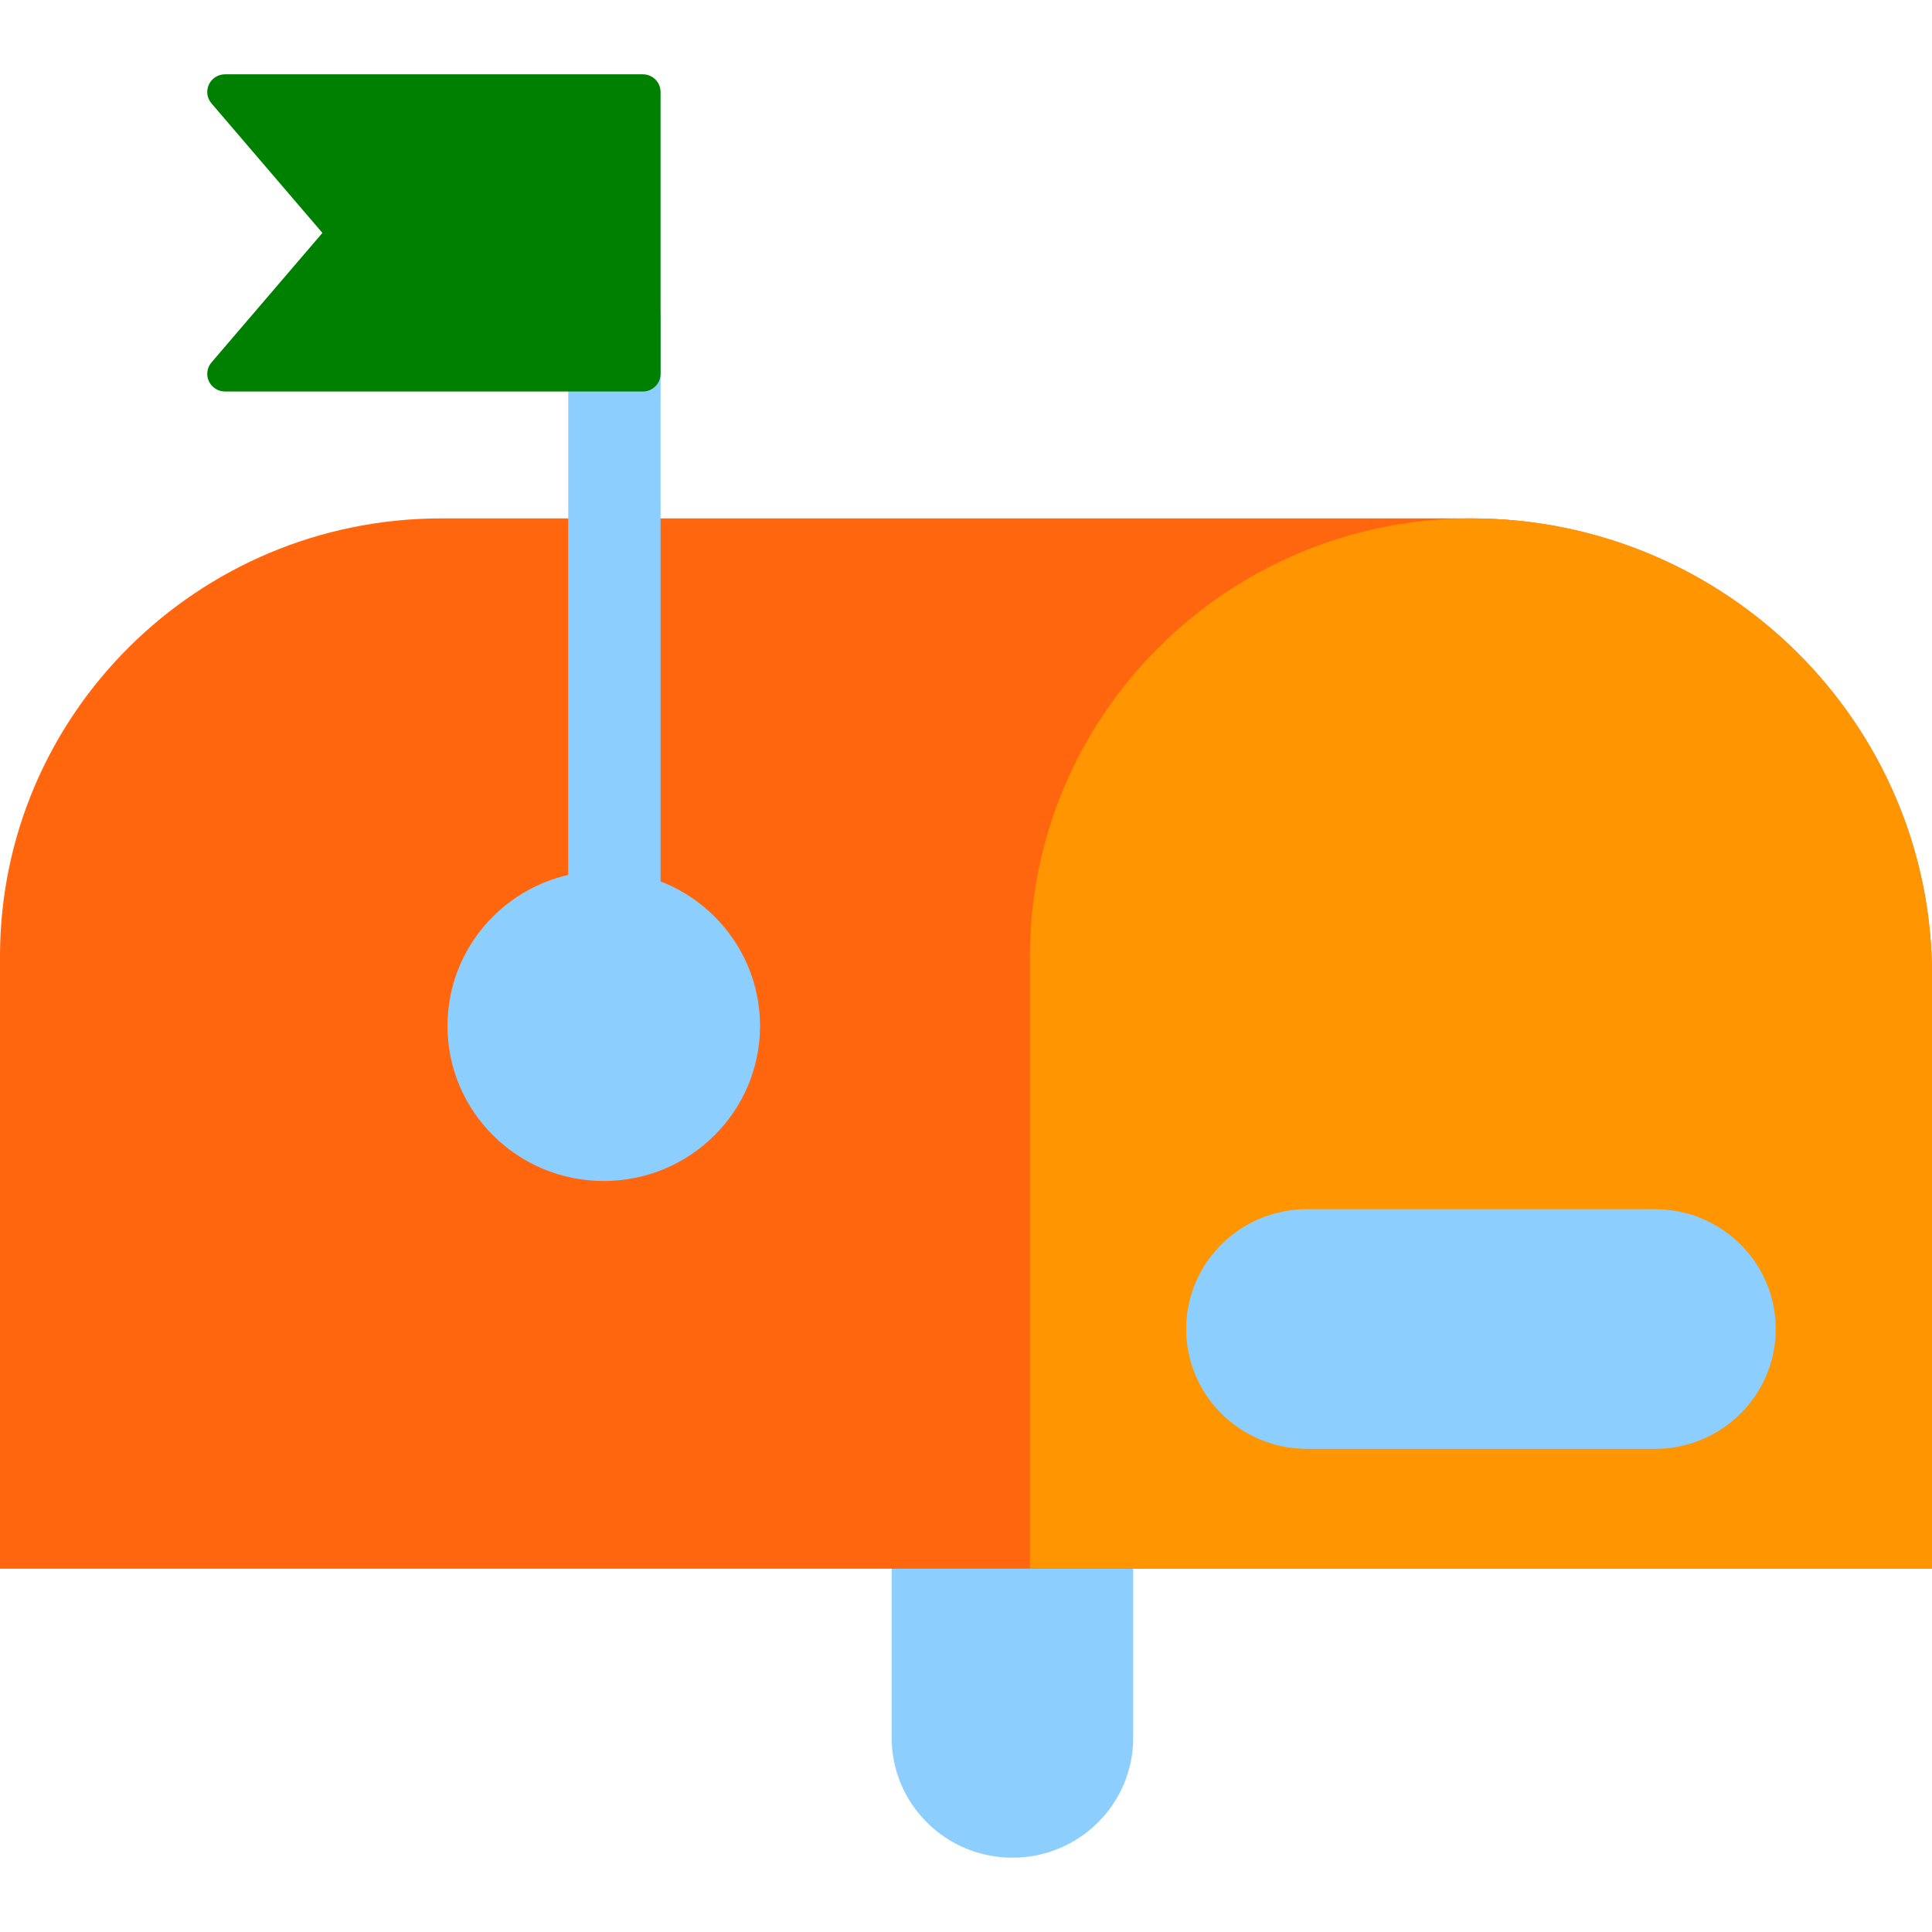 <svg width="128" height="128" viewBox="0 0 128 128" fill="none" xmlns="http://www.w3.org/2000/svg">
<path d="M59.077 115.138V92.254C59.077 87.869 62.659 84.315 67.077 84.315C71.495 84.315 75.077 87.869 75.077 92.254V115.138C75.077 119.522 71.495 123.077 67.077 123.077C62.659 123.077 59.077 119.522 59.077 115.138Z" fill="#8CCFFF"/>
<path d="M97.482 34.345H29.247C13.106 34.345 0 47.351 0 63.37V103.93H128V64.631C128 47.916 114.325 34.345 97.482 34.345Z" fill="#FF660D"/>
<path d="M97.482 34.345C81.341 34.345 68.235 47.351 68.235 63.37V103.93H128V64.631C128 47.916 114.325 34.345 97.482 34.345Z" fill="#FF9500"/>
<path d="M37.647 20.802H43.764V64.701H37.647V20.802Z" fill="#8CCFFF"/>
<path d="M21.36 15.431L14.009 6.847C13.713 6.502 13.647 6.016 13.84 5.6C14.033 5.189 14.447 4.923 14.908 4.923H42.588C43.237 4.923 43.764 5.446 43.764 6.091V24.771C43.764 25.416 43.237 25.939 42.588 25.939H14.908C14.451 25.939 14.033 25.672 13.84 25.261C13.647 24.851 13.713 24.36 14.009 24.015L21.36 15.431Z" fill="#008000"/>
<path d="M40.001 78.244C34.283 78.244 29.648 73.644 29.648 67.97C29.648 62.296 34.283 57.696 40.001 57.696C45.718 57.696 50.353 62.296 50.353 67.97C50.353 73.644 45.718 78.244 40.001 78.244Z" fill="#8CCFFF"/>
<path d="M86.588 80.112H109.647C114.065 80.112 117.647 83.666 117.647 88.051C117.647 92.436 114.065 95.99 109.647 95.99H86.588C82.169 95.99 78.588 92.436 78.588 88.051C78.588 83.666 82.169 80.112 86.588 80.112Z" fill="#8CCFFF"/>
</svg>
